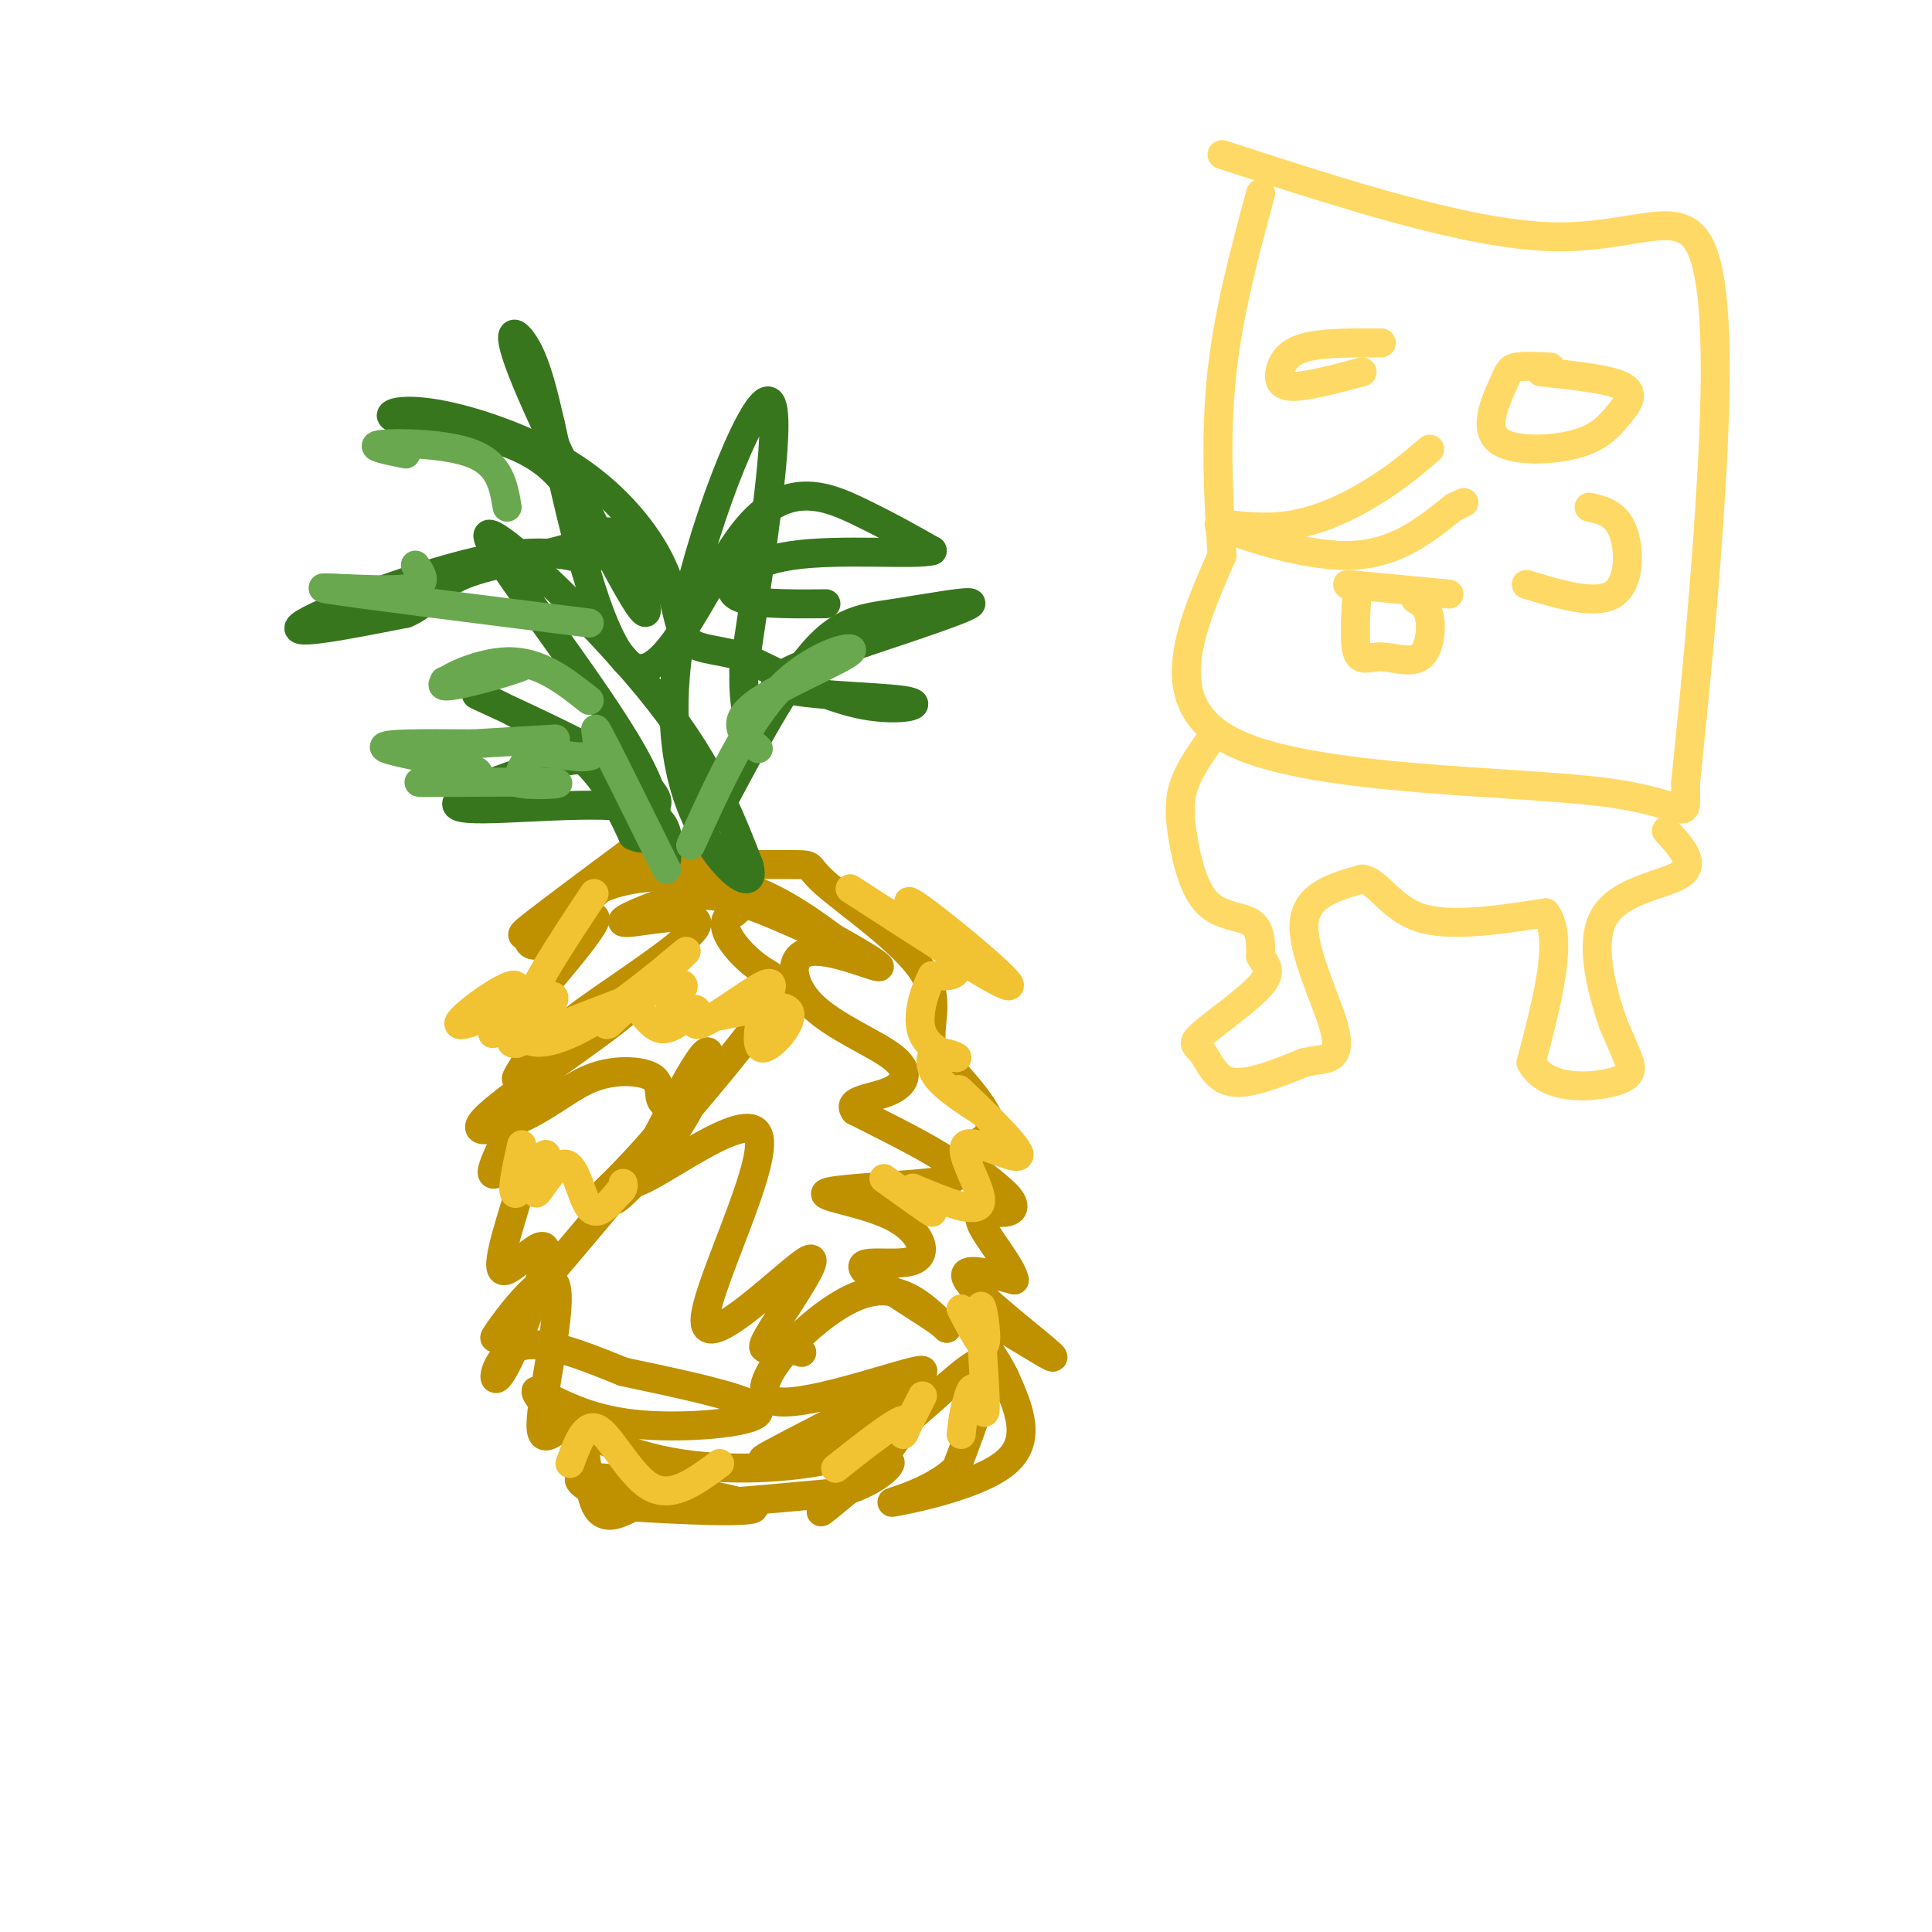 <svg viewBox='0 0 400 400' version='1.1' xmlns='http://www.w3.org/2000/svg' xmlns:xlink='http://www.w3.org/1999/xlink'><g fill='none' stroke='#bf9000' stroke-width='6' stroke-linecap='round' stroke-linejoin='round'><path d='M135,173c-9.915,7.377 -19.830,14.755 -24,18c-4.170,3.245 -2.595,2.359 -2,3c0.595,0.641 0.211,2.811 4,1c3.789,-1.811 11.751,-7.603 10,-4c-1.751,3.603 -13.215,16.601 -17,21c-3.785,4.399 0.107,0.200 4,-4'/><path d='M110,208c1.716,-0.419 4.004,0.533 3,4c-1.004,3.467 -5.302,9.449 -6,11c-0.698,1.551 2.202,-1.330 4,-3c1.798,-1.670 2.492,-2.128 0,3c-2.492,5.128 -8.171,15.842 -9,19c-0.829,3.158 3.192,-1.241 5,-2c1.808,-0.759 1.404,2.120 1,5'/><path d='M108,245c-1.438,5.525 -5.532,16.837 -4,18c1.532,1.163 8.689,-7.822 9,-4c0.311,3.822 -6.224,20.452 -9,25c-2.776,4.548 -1.793,-2.986 3,-5c4.793,-2.014 13.397,1.493 22,5'/><path d='M129,284c10.905,2.321 27.167,5.625 28,8c0.833,2.375 -13.762,3.821 -24,3c-10.238,-0.821 -16.119,-3.911 -22,-7'/><path d='M111,288c-0.503,1.664 9.238,9.324 21,13c11.762,3.676 25.544,3.367 35,2c9.456,-1.367 14.584,-3.791 21,-9c6.416,-5.209 14.119,-13.203 16,-12c1.881,1.203 -2.059,11.601 -6,22'/><path d='M198,304c-5.238,5.250 -15.333,7.375 -13,7c2.333,-0.375 17.095,-3.250 23,-8c5.905,-4.750 2.952,-11.375 0,-18'/><path d='M208,285c-3.203,-6.797 -11.209,-14.791 -8,-14c3.209,0.791 17.633,10.367 18,10c0.367,-0.367 -13.324,-10.676 -17,-15c-3.676,-4.324 2.662,-2.662 9,-1'/><path d='M210,265c-0.453,-2.785 -6.087,-9.247 -7,-12c-0.913,-2.753 2.893,-1.799 5,-2c2.107,-0.201 2.513,-1.559 0,-4c-2.513,-2.441 -7.946,-5.965 -8,-8c-0.054,-2.035 5.270,-2.581 5,-6c-0.270,-3.419 -6.135,-9.709 -12,-16'/><path d='M193,217c-1.113,-5.072 2.104,-9.751 -2,-16c-4.104,-6.249 -15.528,-14.067 -20,-18c-4.472,-3.933 -1.992,-3.981 -7,-4c-5.008,-0.019 -17.504,-0.010 -30,0'/><path d='M134,179c-7.624,2.013 -11.683,7.045 -13,8c-1.317,0.955 0.107,-2.166 6,-4c5.893,-1.834 16.255,-2.381 25,0c8.745,2.381 15.872,7.691 23,13'/><path d='M175,196c-0.372,0.055 -12.803,-6.306 -21,-9c-8.197,-2.694 -12.161,-1.719 -17,0c-4.839,1.719 -10.555,4.182 -7,4c3.555,-0.182 16.380,-3.011 14,1c-2.380,4.011 -19.966,14.860 -25,19c-5.034,4.140 2.483,1.570 10,-1'/><path d='M129,210c-5.104,4.477 -22.864,16.170 -28,21c-5.136,4.830 2.354,2.798 8,0c5.646,-2.798 9.449,-6.360 14,-8c4.551,-1.640 9.848,-1.356 12,0c2.152,1.356 1.157,3.783 2,5c0.843,1.217 3.525,1.223 0,6c-3.525,4.777 -13.257,14.325 -13,14c0.257,-0.325 10.502,-10.521 10,-9c-0.502,1.521 -11.751,14.761 -23,28'/><path d='M111,267c-6.175,7.467 -10.112,12.133 -8,9c2.112,-3.133 10.273,-14.066 12,-10c1.727,4.066 -2.980,23.131 -3,29c-0.020,5.869 4.649,-1.458 7,0c2.351,1.458 2.386,11.702 4,16c1.614,4.298 4.807,2.649 8,1'/><path d='M131,312c8.736,0.552 26.576,1.432 25,0c-1.576,-1.432 -22.567,-5.178 -31,-6c-8.433,-0.822 -4.309,1.279 -2,3c2.309,1.721 2.803,3.063 11,3c8.197,-0.063 24.099,-1.532 40,-3'/><path d='M174,309c9.244,-2.655 12.353,-7.791 9,-6c-3.353,1.791 -13.167,10.511 -13,10c0.167,-0.511 10.314,-10.253 13,-12c2.686,-1.747 -2.090,4.501 -2,4c0.090,-0.501 5.045,-7.750 10,-15'/><path d='M191,290c-8.485,1.682 -34.696,13.387 -33,12c1.696,-1.387 31.300,-15.867 33,-18c1.700,-2.133 -24.504,8.079 -31,6c-6.496,-2.079 6.715,-16.451 16,-21c9.285,-4.549 14.642,0.726 20,6'/><path d='M196,275c-1.347,-1.795 -14.715,-9.282 -17,-12c-2.285,-2.718 6.513,-0.668 10,-2c3.487,-1.332 1.664,-6.045 -4,-9c-5.664,-2.955 -15.168,-4.153 -14,-5c1.168,-0.847 13.007,-1.343 20,-2c6.993,-0.657 9.141,-1.473 6,-4c-3.141,-2.527 -11.570,-6.763 -20,-11'/><path d='M177,230c-1.824,-2.307 3.617,-2.574 7,-4c3.383,-1.426 4.710,-4.010 1,-7c-3.710,-2.990 -12.455,-6.387 -17,-11c-4.545,-4.613 -4.888,-10.443 0,-11c4.888,-0.557 15.008,4.158 14,3c-1.008,-1.158 -13.145,-8.188 -20,-11c-6.855,-2.812 -8.427,-1.406 -10,0'/><path d='M152,189c-2.098,0.746 -2.342,2.611 -1,5c1.342,2.389 4.269,5.301 7,7c2.731,1.699 5.265,2.185 -2,12c-7.265,9.815 -24.329,28.961 -28,34c-3.671,5.039 6.050,-4.028 12,-13c5.950,-8.972 8.129,-17.849 6,-16c-2.129,1.849 -8.564,14.425 -15,27'/><path d='M131,245c4.607,-0.723 23.623,-16.030 26,-10c2.377,6.030 -11.885,33.398 -11,39c0.885,5.602 16.918,-10.560 21,-13c4.082,-2.440 -3.786,8.843 -7,14c-3.214,5.157 -1.776,4.188 0,4c1.776,-0.188 3.888,0.406 6,1'/></g>
<g fill='none' stroke='#38761d' stroke-width='6' stroke-linecap='round' stroke-linejoin='round'><path d='M138,178c0.541,-4.927 1.081,-9.853 -9,-11c-10.081,-1.147 -30.785,1.486 -34,0c-3.215,-1.486 11.057,-7.093 20,-9c8.943,-1.907 12.555,-0.116 15,2c2.445,2.116 3.722,4.558 5,7'/><path d='M135,167c1.475,0.279 2.663,-2.523 -6,-8c-8.663,-5.477 -27.179,-13.628 -30,-15c-2.821,-1.372 10.051,4.037 18,10c7.949,5.963 10.974,12.482 14,19'/><path d='M131,173c4.443,2.193 8.552,-1.825 0,-17c-8.552,-15.175 -29.764,-41.509 -30,-45c-0.236,-3.491 20.504,15.860 33,31c12.496,15.140 16.748,26.070 21,37'/><path d='M155,179c1.817,5.967 -4.142,2.383 -9,-6c-4.858,-8.383 -8.616,-21.565 -5,-42c3.616,-20.435 14.604,-48.124 18,-48c3.396,0.124 -0.802,28.062 -5,56'/><path d='M154,139c-0.176,10.403 1.884,8.410 0,14c-1.884,5.590 -7.712,18.763 -6,16c1.712,-2.763 10.964,-21.462 18,-31c7.036,-9.538 11.856,-9.914 19,-11c7.144,-1.086 16.613,-2.882 16,-2c-0.613,0.882 -11.306,4.441 -22,8'/><path d='M179,133c-9.104,3.142 -20.863,6.997 -18,9c2.863,2.003 20.348,2.155 26,3c5.652,0.845 -0.528,2.384 -8,1c-7.472,-1.384 -16.236,-5.692 -25,-10'/><path d='M154,136c-6.471,-1.820 -10.150,-1.372 -12,-4c-1.850,-2.628 -1.871,-8.334 -5,-15c-3.129,-6.666 -9.364,-14.292 -18,-20c-8.636,-5.708 -19.671,-9.498 -27,-11c-7.329,-1.502 -10.951,-0.715 -11,0c-0.049,0.715 3.476,1.357 7,2'/><path d='M88,88c6.044,0.907 17.653,2.174 25,8c7.347,5.826 10.433,16.211 10,19c-0.433,2.789 -4.386,-2.018 -18,0c-13.614,2.018 -36.890,10.862 -42,14c-5.110,3.138 7.945,0.569 21,-2'/><path d='M84,127c4.694,-1.860 5.928,-5.510 12,-8c6.072,-2.490 16.980,-3.820 23,-6c6.020,-2.180 7.152,-5.211 10,0c2.848,5.211 7.413,18.665 3,12c-4.413,-6.665 -17.803,-33.448 -23,-46c-5.197,-12.552 -2.199,-10.872 0,-7c2.199,3.872 3.600,9.936 5,16'/><path d='M114,88c3.488,15.483 9.708,46.191 17,50c7.292,3.809 15.656,-19.282 24,-29c8.344,-9.718 16.670,-6.062 23,-3c6.330,3.062 10.665,5.531 15,8'/><path d='M193,114c-3.298,1.012 -19.042,-0.458 -29,1c-9.958,1.458 -14.131,5.845 -12,8c2.131,2.155 10.565,2.077 19,2'/></g>
<g fill='none' stroke='#f1c232' stroke-width='6' stroke-linecap='round' stroke-linejoin='round'><path d='M123,185c-7.232,10.875 -14.464,21.750 -15,27c-0.536,5.250 5.625,4.875 14,0c8.375,-4.875 18.964,-14.250 20,-15c1.036,-0.750 -7.482,7.125 -16,15'/><path d='M126,212c-1.870,1.023 1.456,-3.920 4,-4c2.544,-0.080 4.306,4.702 7,5c2.694,0.298 6.320,-3.889 7,-4c0.680,-0.111 -1.586,3.855 1,3c2.586,-0.855 10.025,-6.530 13,-8c2.975,-1.470 1.488,1.265 0,4'/><path d='M158,208c-0.563,3.181 -1.969,9.134 0,9c1.969,-0.134 7.315,-6.353 5,-8c-2.315,-1.647 -12.291,1.280 -18,2c-5.709,0.720 -7.153,-0.768 -6,-3c1.153,-2.232 4.901,-5.209 0,-4c-4.901,1.209 -18.450,6.605 -32,12'/><path d='M107,216c-3.703,0.516 3.038,-4.193 6,-7c2.962,-2.807 2.144,-3.711 -3,-2c-5.144,1.711 -14.616,6.038 -15,5c-0.384,-1.038 8.319,-7.439 11,-8c2.681,-0.561 -0.659,4.720 -4,10'/><path d='M108,237c-1.203,5.444 -2.407,10.889 -1,10c1.407,-0.889 5.424,-8.111 6,-8c0.576,0.111 -2.289,7.556 -2,8c0.289,0.444 3.732,-6.111 6,-6c2.268,0.111 3.362,6.889 5,9c1.638,2.111 3.819,-0.444 6,-3'/><path d='M128,247c1.167,-0.833 1.083,-1.417 1,-2'/><path d='M176,184c16.470,10.679 32.940,21.357 33,20c0.060,-1.357 -16.292,-14.750 -20,-17c-3.708,-2.250 5.226,6.643 8,11c2.774,4.357 -0.613,4.179 -4,4'/><path d='M193,202c-1.554,3.002 -3.438,8.506 -2,12c1.438,3.494 6.200,4.978 7,5c0.800,0.022 -2.362,-1.417 -4,-1c-1.638,0.417 -1.754,2.691 0,5c1.754,2.309 5.377,4.655 9,7'/><path d='M203,230c-0.445,-0.698 -6.059,-5.944 -4,-4c2.059,1.944 11.789,11.078 12,13c0.211,1.922 -9.097,-3.367 -11,-2c-1.903,1.367 3.599,9.391 3,12c-0.599,2.609 -7.300,-0.195 -14,-3'/><path d='M189,246c-0.844,0.956 4.044,4.844 4,5c-0.044,0.156 -5.022,-3.422 -10,-7'/><path d='M199,271c2.270,4.386 4.539,8.772 5,7c0.461,-1.772 -0.887,-9.702 -1,-7c-0.113,2.702 1.008,16.035 1,20c-0.008,3.965 -1.145,-1.439 -2,-3c-0.855,-1.561 -1.427,0.719 -2,3'/><path d='M200,291c-0.500,1.500 -0.750,3.750 -1,6'/><path d='M191,289c-2.000,3.933 -4.000,7.867 -4,8c0.000,0.133 2.000,-3.533 0,-3c-2.000,0.533 -8.000,5.267 -14,10'/><path d='M149,303c-4.822,3.600 -9.644,7.200 -14,5c-4.356,-2.200 -8.244,-10.200 -11,-12c-2.756,-1.800 -4.378,2.600 -6,7'/></g>
<g fill='none' stroke='#6aa84f' stroke-width='6' stroke-linecap='round' stroke-linejoin='round'><path d='M138,180c-6.101,-12.321 -12.202,-24.643 -14,-28c-1.798,-3.357 0.708,2.250 -1,4c-1.708,1.750 -7.631,-0.357 -11,0c-3.369,0.357 -4.185,3.179 -5,6'/><path d='M107,162c2.742,0.916 12.097,0.207 7,0c-5.097,-0.207 -24.644,0.089 -27,0c-2.356,-0.089 12.481,-0.562 12,-2c-0.481,-1.438 -16.280,-3.839 -19,-5c-2.720,-1.161 7.640,-1.080 18,-1'/><path d='M98,154c5.833,-0.333 11.417,-0.667 17,-1'/><path d='M122,145c-5.143,-4.083 -10.286,-8.167 -17,-8c-6.714,0.167 -15.000,4.583 -13,5c2.000,0.417 14.286,-3.167 16,-4c1.714,-0.833 -7.143,1.083 -16,3'/><path d='M122,129c-24.400,-3.067 -48.800,-6.133 -54,-7c-5.200,-0.867 8.800,0.467 15,0c6.200,-0.467 4.600,-2.733 3,-5'/><path d='M105,105c-0.733,-4.378 -1.467,-8.756 -7,-11c-5.533,-2.244 -15.867,-2.356 -19,-2c-3.133,0.356 0.933,1.178 5,2'/><path d='M143,175c5.845,-12.881 11.690,-25.762 19,-33c7.310,-7.238 16.083,-8.833 14,-7c-2.083,1.833 -15.024,7.095 -20,11c-4.976,3.905 -1.988,6.452 1,9'/></g>
<g fill='none' stroke='#ffd966' stroke-width='6' stroke-linecap='round' stroke-linejoin='round'><path d='M253,32c25.321,8.226 50.643,16.452 68,17c17.357,0.548 26.750,-6.583 31,2c4.250,8.583 3.357,32.881 2,54c-1.357,21.119 -3.179,39.060 -5,57'/><path d='M349,162c-0.131,9.405 2.042,4.417 -17,2c-19.042,-2.417 -59.298,-2.262 -76,-10c-16.702,-7.738 -9.851,-23.369 -3,-39'/><path d='M253,115c-0.822,-12.867 -1.378,-25.533 0,-38c1.378,-12.467 4.689,-24.733 8,-37'/><path d='M296,93c-3.456,2.947 -6.912,5.895 -12,9c-5.088,3.105 -11.807,6.368 -19,7c-7.193,0.632 -14.860,-1.368 -12,0c2.860,1.368 16.246,6.105 26,6c9.754,-0.105 15.877,-5.053 22,-10'/><path d='M301,105c3.667,-1.667 1.833,-0.833 0,0'/><path d='M329,105c2.778,0.622 5.556,1.244 7,5c1.444,3.756 1.556,10.644 -2,13c-3.556,2.356 -10.778,0.178 -18,-2'/><path d='M321,76c-2.762,-0.137 -5.524,-0.275 -7,0c-1.476,0.275 -1.665,0.961 -3,4c-1.335,3.039 -3.816,8.430 -1,11c2.816,2.570 10.930,2.318 16,1c5.070,-1.318 7.096,-3.701 9,-6c1.904,-2.299 3.687,-4.514 1,-6c-2.687,-1.486 -9.843,-2.243 -17,-3'/><path d='M286,71c-6.190,-0.036 -12.381,-0.071 -16,1c-3.619,1.071 -4.667,3.250 -5,5c-0.333,1.750 0.048,3.071 3,3c2.952,-0.071 8.476,-1.536 14,-3'/><path d='M279,121c0.000,0.000 21.000,2.000 21,2'/><path d='M281,122c-0.344,5.439 -0.689,10.877 0,13c0.689,2.123 2.411,0.930 5,1c2.589,0.070 6.043,1.404 8,0c1.957,-1.404 2.416,-5.544 2,-8c-0.416,-2.456 -1.708,-3.228 -3,-4'/><path d='M250,154c-2.030,2.931 -4.061,5.863 -5,9c-0.939,3.137 -0.788,6.480 0,11c0.788,4.520 2.212,10.217 5,13c2.788,2.783 6.939,2.652 9,4c2.061,1.348 2.030,4.174 2,7'/><path d='M261,198c1.025,1.871 2.587,3.048 0,6c-2.587,2.952 -9.322,7.678 -12,10c-2.678,2.322 -1.298,2.241 0,4c1.298,1.759 2.514,5.360 6,6c3.486,0.640 9.243,-1.680 15,-4'/><path d='M270,220c3.258,-0.727 3.904,-0.545 5,-1c1.096,-0.455 2.641,-1.545 1,-7c-1.641,-5.455 -6.469,-15.273 -6,-21c0.469,-5.727 6.234,-7.364 12,-9'/><path d='M282,182c3.378,0.422 5.822,5.978 12,8c6.178,2.022 16.089,0.511 26,-1'/><path d='M320,189c3.833,5.000 0.417,18.000 -3,31'/><path d='M317,220c3.167,5.917 12.583,5.208 17,4c4.417,-1.208 3.833,-2.917 3,-5c-0.833,-2.083 -1.917,-4.542 -3,-7'/><path d='M334,212c-1.905,-5.631 -5.167,-16.208 -2,-22c3.167,-5.792 12.762,-6.798 16,-9c3.238,-2.202 0.119,-5.601 -3,-9'/></g>
</svg>
